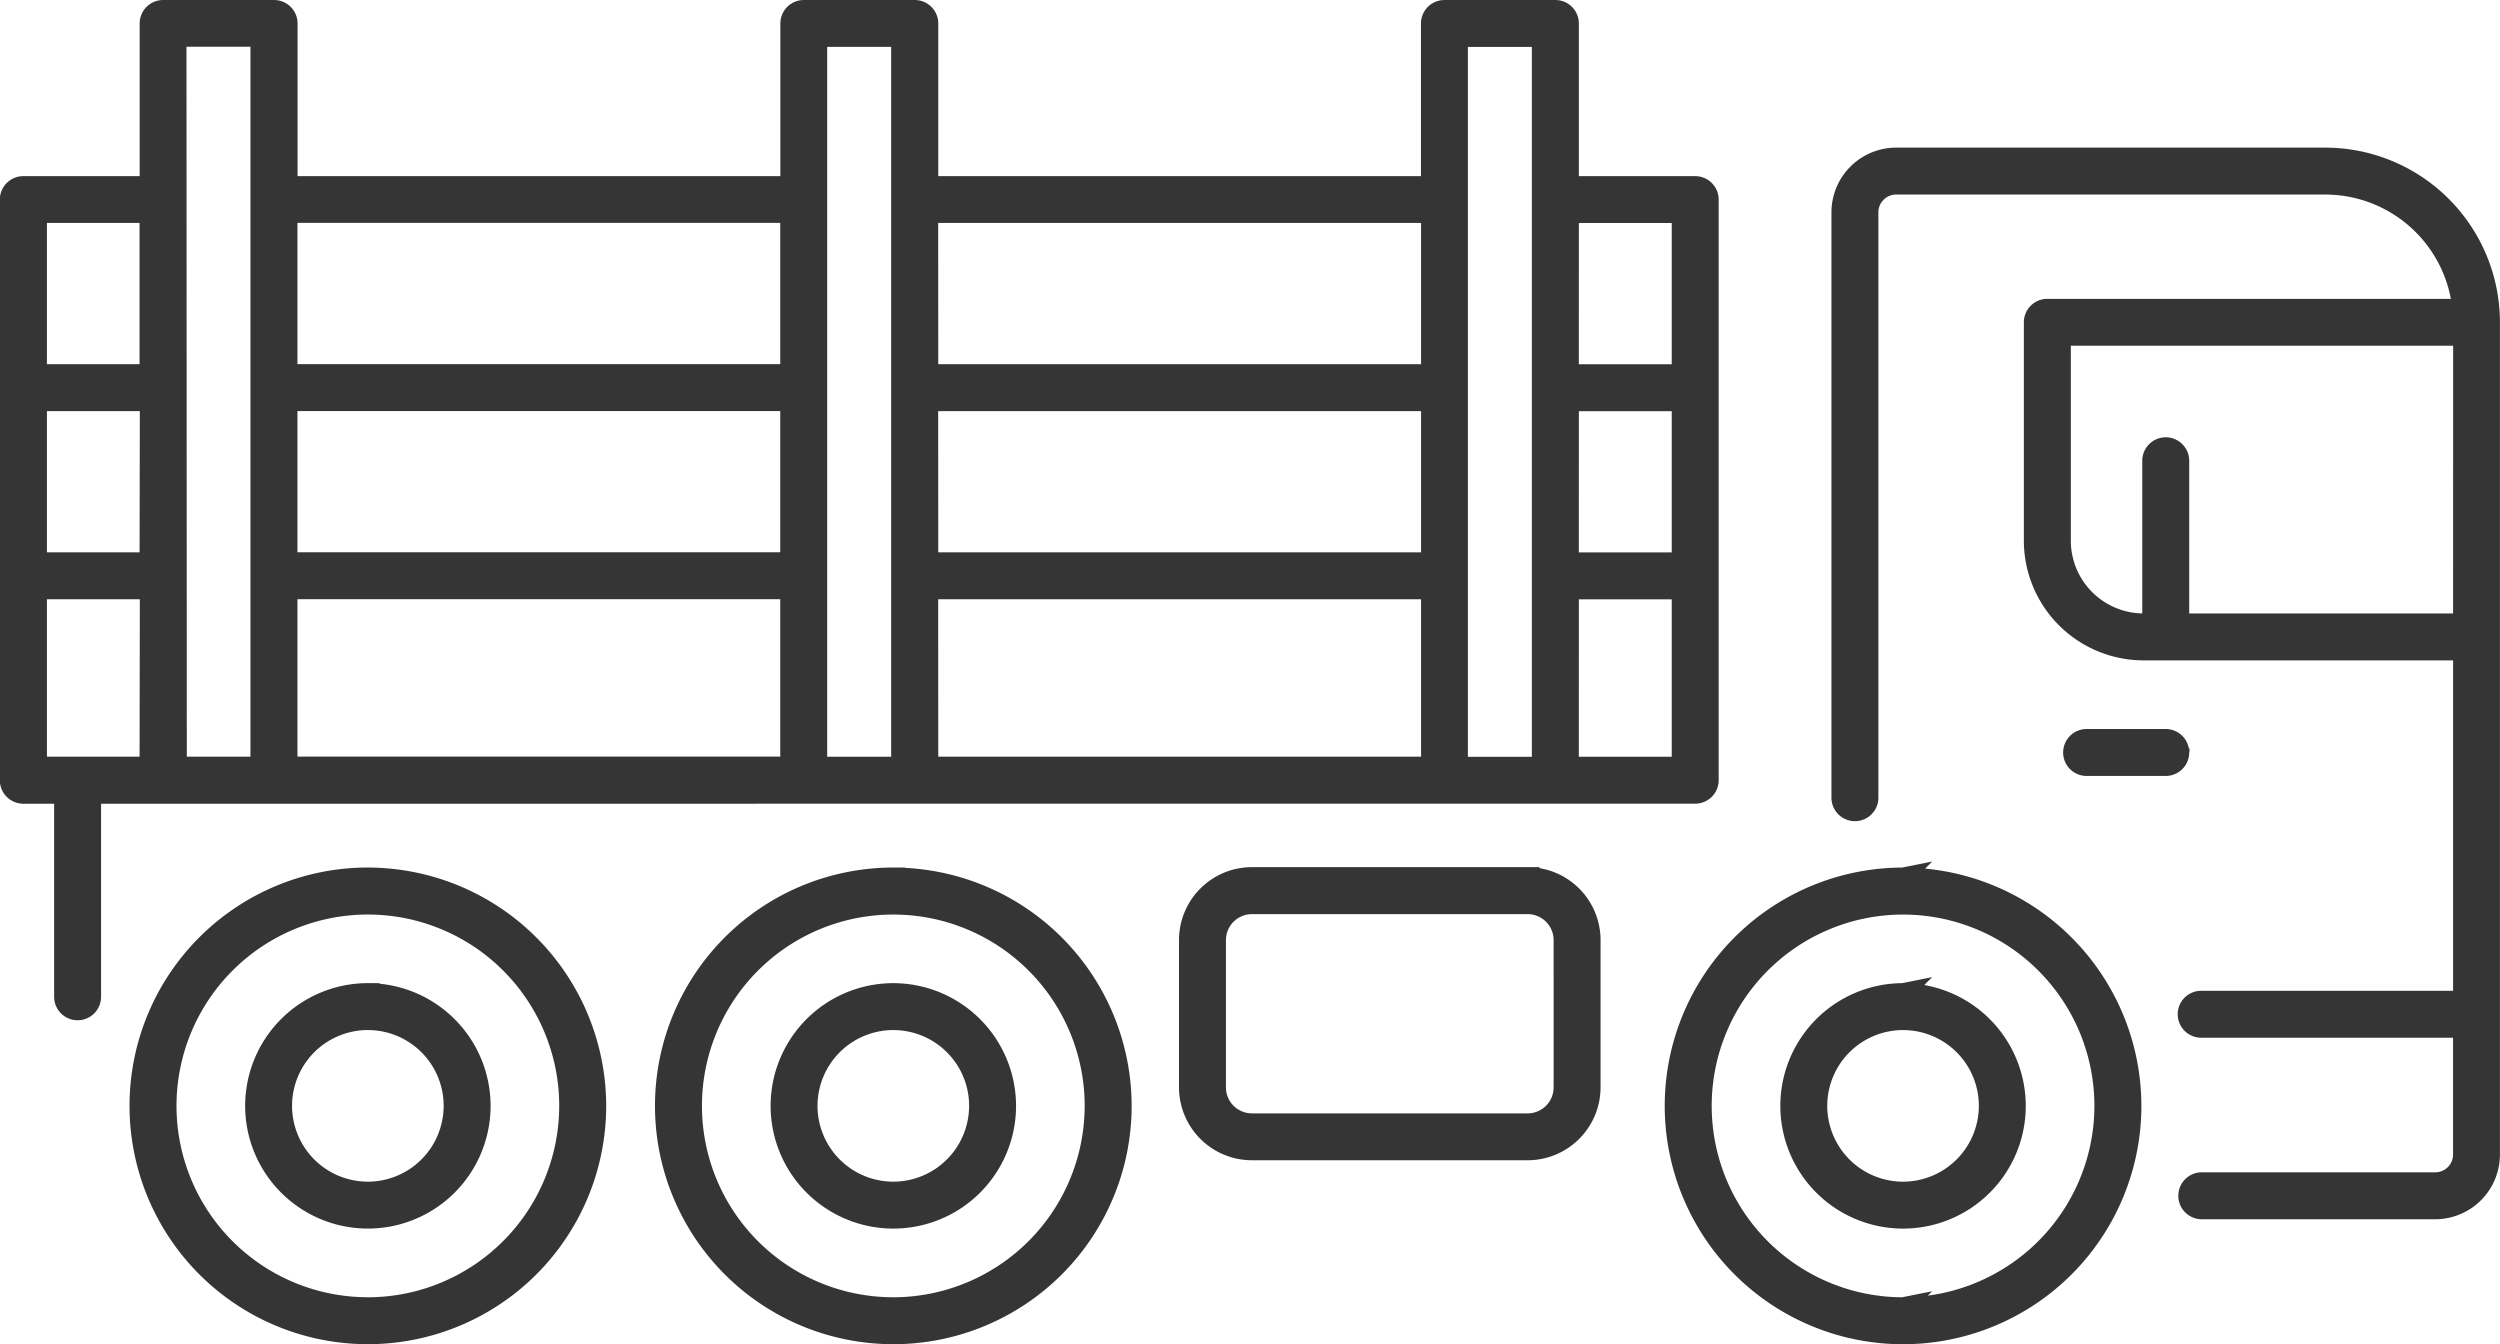 <svg xmlns="http://www.w3.org/2000/svg" width="130.648" height="70.247" viewBox="0 0 130.648 70.247">
  <path id="Pfad_175" data-name="Pfad 175" d="M469.557,560.651H447.129a2.885,2.885,0,0,0-2.882,2.881v30.591a.726.726,0,1,0,1.453,0V563.532a1.43,1.43,0,0,1,1.429-1.429h22.427a7.186,7.186,0,0,1,7.139,6.45H455.028a.726.726,0,0,0-.726.726v11.413a5.762,5.762,0,0,0,5.755,5.755h16.676v18.266H463.069a.726.726,0,0,0,0,1.453h13.663v6.6A1.43,1.43,0,0,1,475.3,614.2H463.1a.726.726,0,0,0,0,1.453H475.3a2.885,2.885,0,0,0,2.882-2.881V569.279A8.638,8.638,0,0,0,469.557,560.651Zm7.176,24.343h-14.79v-8.479a.726.726,0,1,0-1.453,0v8.479h-.433a4.307,4.307,0,0,1-4.3-4.3V570.005h20.979Zm-29.244,13.28a11.955,11.955,0,1,0,11.955,11.955A11.969,11.969,0,0,0,447.488,598.274Zm0,22.457a10.5,10.5,0,1,1,10.5-10.5A10.514,10.514,0,0,1,447.488,620.731Zm0-16.416a5.913,5.913,0,1,0,5.913,5.913A5.92,5.92,0,0,0,447.488,604.315Zm0,10.374a4.461,4.461,0,1,1,4.461-4.461A4.466,4.466,0,0,1,447.488,614.689Zm-52.768-10.374a5.913,5.913,0,1,0,5.914,5.913A5.92,5.92,0,0,0,394.721,604.315Zm0,10.374a4.461,4.461,0,1,1,4.461-4.461A4.466,4.466,0,0,1,394.721,614.689Zm0-16.416a11.955,11.955,0,1,0,11.955,11.955A11.968,11.968,0,0,0,394.721,598.274Zm0,22.457a10.5,10.5,0,1,1,10.5-10.5A10.514,10.514,0,0,1,394.721,620.731Zm-27.46-16.416a5.913,5.913,0,1,0,5.914,5.913A5.92,5.92,0,0,0,367.261,604.315Zm0,10.374a4.461,4.461,0,1,1,4.461-4.461A4.466,4.466,0,0,1,367.261,614.689Zm0-16.416a11.955,11.955,0,1,0,11.955,11.955A11.968,11.968,0,0,0,367.261,598.274Zm0,22.457a10.5,10.5,0,1,1,10.5-10.5A10.514,10.514,0,0,1,367.261,620.731Zm94.682-28.969a.727.727,0,0,1-.726.727h-4.135a.726.726,0,1,1,0-1.453h4.135A.726.726,0,0,1,461.943,591.762Zm-34.071,6.492H413.46a3.312,3.312,0,0,0-3.309,3.309v7.7a3.312,3.312,0,0,0,3.309,3.309h14.412a3.313,3.313,0,0,0,3.309-3.309v-7.7A3.313,3.313,0,0,0,427.872,598.254Zm1.856,11.012a1.858,1.858,0,0,1-1.856,1.856H413.46a1.858,1.858,0,0,1-1.856-1.856v-7.7a1.859,1.859,0,0,1,1.856-1.856h14.412a1.859,1.859,0,0,1,1.856,1.856Zm6.9-15.329a.727.727,0,0,0,.726-.727V562.867a.727.727,0,0,0-.726-.726h-6.581v-8.478a.727.727,0,0,0-.726-.726h-5.8a.727.727,0,0,0-.726.726v8.478H396.57v-8.478a.727.727,0,0,0-.726-.726h-5.8a.727.727,0,0,0-.726.726v8.478h-26.23v-8.478a.727.727,0,0,0-.726-.726h-5.8a.727.727,0,0,0-.726.726v8.478h-6.581a.727.727,0,0,0-.726.726v30.344a.727.727,0,0,0,.726.727h2.111v10.59a.726.726,0,1,0,1.453,0v-10.59Zm-6.581-30.344H435.9v8.38h-5.855Zm0,9.833H435.9v8.38h-5.855Zm0,9.833H435.9v9.226h-5.855Zm-5.8-28.87h4.342v38.1h-4.342Zm-27.682,9.2H422.8v8.38H396.57Zm0,9.833H422.8v8.38H396.57Zm0,9.833H422.8v9.226H396.57Zm-5.8-28.87h4.343v38.1h-4.343Zm-27.683,9.2h26.23v8.38h-26.23Zm0,9.833h26.23v8.38h-26.23Zm0,9.833h26.23v9.226h-26.23Zm-5.8-28.87h4.343v38.1H357.3Zm-1.452,38.1H349.99v-9.226h5.855Zm0-10.678H349.99v-8.38h5.855Zm0-18.214v8.38H349.99v-8.38Z" transform="translate(-348.037 -552.436)" fill="#353535" stroke="#353535" stroke-width="1"/>
</svg>

